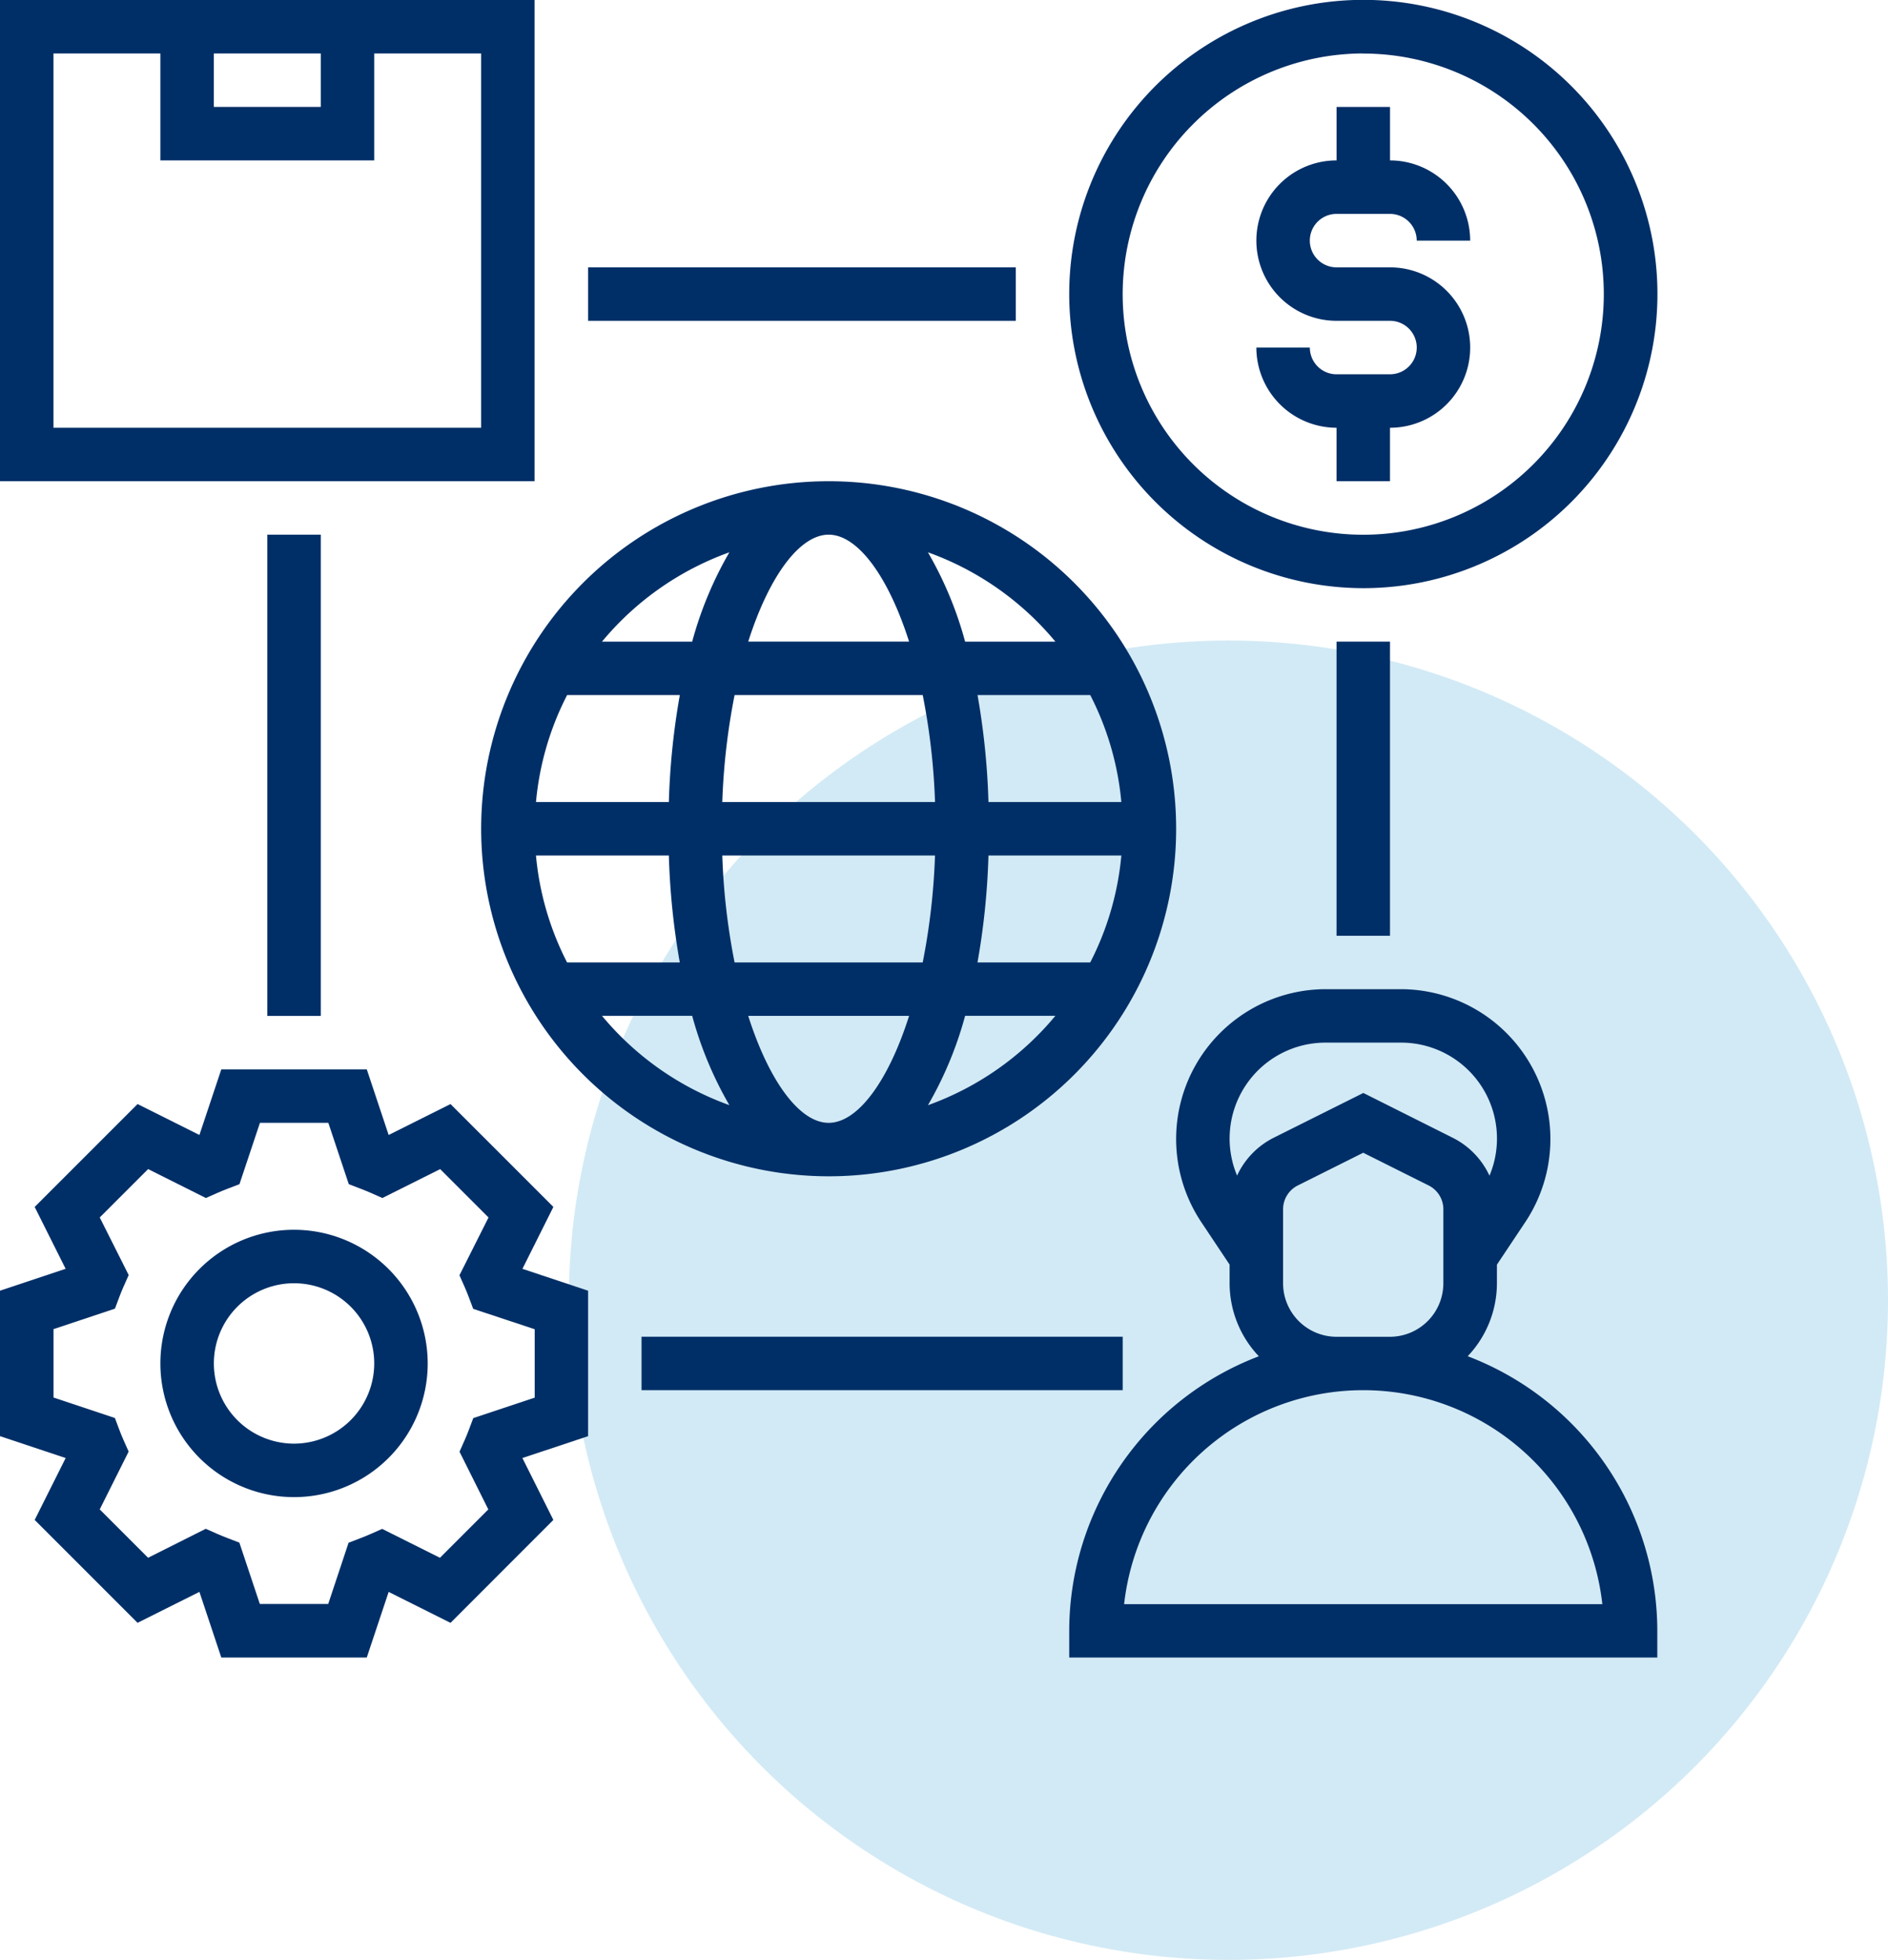 <svg xmlns="http://www.w3.org/2000/svg" width="80.883" height="83.952" viewBox="0 0 80.883 83.952">
  <g id="Group_99" data-name="Group 99" transform="translate(-104 -246)">
    <ellipse id="Ellipse_1" data-name="Ellipse 1" cx="28.257" cy="28.257" rx="28.257" ry="28.257" transform="translate(128.369 273.438)" fill="#67b8de" opacity="0.3"/>
    <g id="By_Industry_icon" data-name="By Industry icon" transform="translate(103 245)">
      <g id="Group_98" data-name="Group 98" transform="translate(1 1)">
        <path id="Path_279" data-name="Path 279" d="M33.887,48.774A14.887,14.887,0,1,0,19,33.887,14.9,14.9,0,0,0,33.887,48.774Zm0-27.484c1.231,0,2.542,1.749,3.446,4.581H30.441C31.345,23.039,32.656,21.29,33.887,21.29Zm4.03,6.871a28.4,28.4,0,0,1,.527,4.581H29.33a28.527,28.527,0,0,1,.527-4.581Zm8.509,4.581H40.733a31.407,31.407,0,0,0-.468-4.581h4.829a12.481,12.481,0,0,1,1.332,4.581ZM33.887,46.484c-1.231,0-2.542-1.749-3.446-4.581h6.892c-.9,2.832-2.215,4.581-3.446,4.581Zm-4.03-6.871a28.4,28.4,0,0,1-.527-4.581h9.113a28.526,28.526,0,0,1-.527,4.581Zm10.876-4.581h5.693a12.482,12.482,0,0,1-1.333,4.581H40.263A31.088,31.088,0,0,0,40.733,35.032Zm-13.692-2.29H21.349a12.482,12.482,0,0,1,1.333-4.581h4.829A31.088,31.088,0,0,0,27.041,32.742Zm0,2.29a31.406,31.406,0,0,0,.468,4.581H22.681a12.5,12.5,0,0,1-1.333-4.581ZM24.177,41.9h3.864a15.872,15.872,0,0,0,1.593,3.826A12.64,12.64,0,0,1,24.177,41.9ZM38.14,45.729A15.872,15.872,0,0,0,39.733,41.9H43.6A12.64,12.64,0,0,1,38.14,45.729ZM43.6,25.871H39.733a15.872,15.872,0,0,0-1.593-3.826A12.64,12.64,0,0,1,43.6,25.871ZM29.634,22.045a15.872,15.872,0,0,0-1.593,3.826H24.177A12.64,12.64,0,0,1,29.634,22.045Z" transform="translate(1.613 1.613)" fill="#002f67"/>
        <path id="Path_280" data-name="Path 280" d="M53.726,16.452h-2.29a1.146,1.146,0,0,1-1.145-1.145H48a3.44,3.44,0,0,0,3.435,3.435v2.29h2.29v-2.29a3.435,3.435,0,0,0,0-6.871h-2.29a1.145,1.145,0,0,1,0-2.29h2.29a1.146,1.146,0,0,1,1.145,1.145h2.29A3.44,3.44,0,0,0,53.726,7.29V5h-2.29V7.29a3.435,3.435,0,0,0,0,6.871h2.29a1.145,1.145,0,0,1,0,2.29Z" transform="translate(5.823 -0.419)" fill="#002f67"/>
        <path id="Path_281" data-name="Path 281" d="M53.6,26.194A12.6,12.6,0,1,0,41,13.6,12.612,12.612,0,0,0,53.6,26.194Zm0-22.9A10.306,10.306,0,1,1,43.29,13.6,10.318,10.318,0,0,1,53.6,3.29Z" transform="translate(4.806 -1)" fill="#002f67"/>
        <path id="Path_282" data-name="Path 282" d="M58.071,53.723A4.55,4.55,0,0,0,59.323,50.6v-.8l1.213-1.819A6.42,6.42,0,0,0,55.194,38H52a6.419,6.419,0,0,0-5.342,9.979l1.213,1.82v.8a4.55,4.55,0,0,0,1.252,3.126A12.606,12.606,0,0,0,41,65.484v1.145H66.194V65.484A12.606,12.606,0,0,0,58.071,53.723ZM52,40.29h3.194a4.108,4.108,0,0,1,3.81,5.7,3.421,3.421,0,0,0-1.579-1.627L53.6,42.446,49.77,44.359a3.421,3.421,0,0,0-1.579,1.627A4.108,4.108,0,0,1,52,40.29Zm.452,12.6a2.293,2.293,0,0,1-2.29-2.29V47.432a1.141,1.141,0,0,1,.633-1.025l2.8-1.4,2.8,1.4a1.139,1.139,0,0,1,.633,1.024V50.6a2.293,2.293,0,0,1-2.29,2.29Zm-9.1,11.452a10.307,10.307,0,0,1,20.487,0Z" transform="translate(4.806 4.371)" fill="#002f67"/>
        <path id="Path_283" data-name="Path 283" d="M24.707,46.893,20.3,42.486l-2.65,1.325L16.713,41H10.481l-.938,2.811-2.65-1.325L2.486,46.893l1.326,2.651L1,50.481v6.231l2.813.937L2.486,60.3l4.407,4.407,2.65-1.325.938,2.813h6.231l.938-2.811,2.65,1.325L24.706,60.3,23.38,57.649l2.814-.937V50.482l-2.813-.937Zm-.8,5.239v2.93l-2.632.877-.192.51c-.055.145-.112.289-.175.429l-.222.5L21.92,59.85l-2.072,2.072-2.476-1.238-.5.222c-.143.064-.287.12-.434.177l-.505.194L15.061,63.9h-2.93l-.876-2.627-.505-.194c-.147-.057-.292-.115-.434-.177l-.5-.222L7.344,61.921,5.273,59.849l1.238-2.476-.222-.5c-.063-.141-.12-.284-.175-.429l-.192-.51-2.63-.877v-2.93l2.632-.877.192-.51c.055-.145.112-.289.175-.429l.222-.5L5.273,47.344l2.072-2.072L9.82,46.511l.5-.222c.143-.064.287-.12.434-.177l.505-.194.877-2.627h2.93l.876,2.627.505.194c.147.057.292.115.434.177l.5.222,2.476-1.238,2.072,2.072L20.683,49.82l.222.5c.063.141.12.284.175.429l.192.51Z" transform="translate(-1 4.806)" fill="#002f67"/>
        <path id="Path_284" data-name="Path 284" d="M12.726,47a5.726,5.726,0,1,0,5.726,5.726A5.732,5.732,0,0,0,12.726,47Zm0,9.161a3.435,3.435,0,1,1,3.435-3.435A3.44,3.44,0,0,1,12.726,56.161Z" transform="translate(-0.129 5.677)" fill="#002f67"/>
        <path id="Path_285" data-name="Path 285" d="M23.9,1H1V21.613H23.9ZM10.161,3.29h4.581v2.29H10.161ZM21.613,19.323H3.29V3.29H7.871V7.871h9.161V3.29h4.581Z" transform="translate(-1 -1)" fill="#002f67"/>
        <path id="Path_286" data-name="Path 286" d="M51,25h2.29V37.6H51Z" transform="translate(6.258 2.484)" fill="#002f67"/>
        <path id="Path_287" data-name="Path 287" d="M23,11H41.323v2.29H23Z" transform="translate(2.194 0.452)" fill="#002f67"/>
        <path id="Path_288" data-name="Path 288" d="M11,21h2.29V41.613H11Z" transform="translate(0.452 1.903)" fill="#002f67"/>
        <path id="Path_289" data-name="Path 289" d="M25,51H45.613v2.29H25Z" transform="translate(2.484 6.258)" fill="#002f67"/>
      </g>
    </g>
  </g>
</svg>
